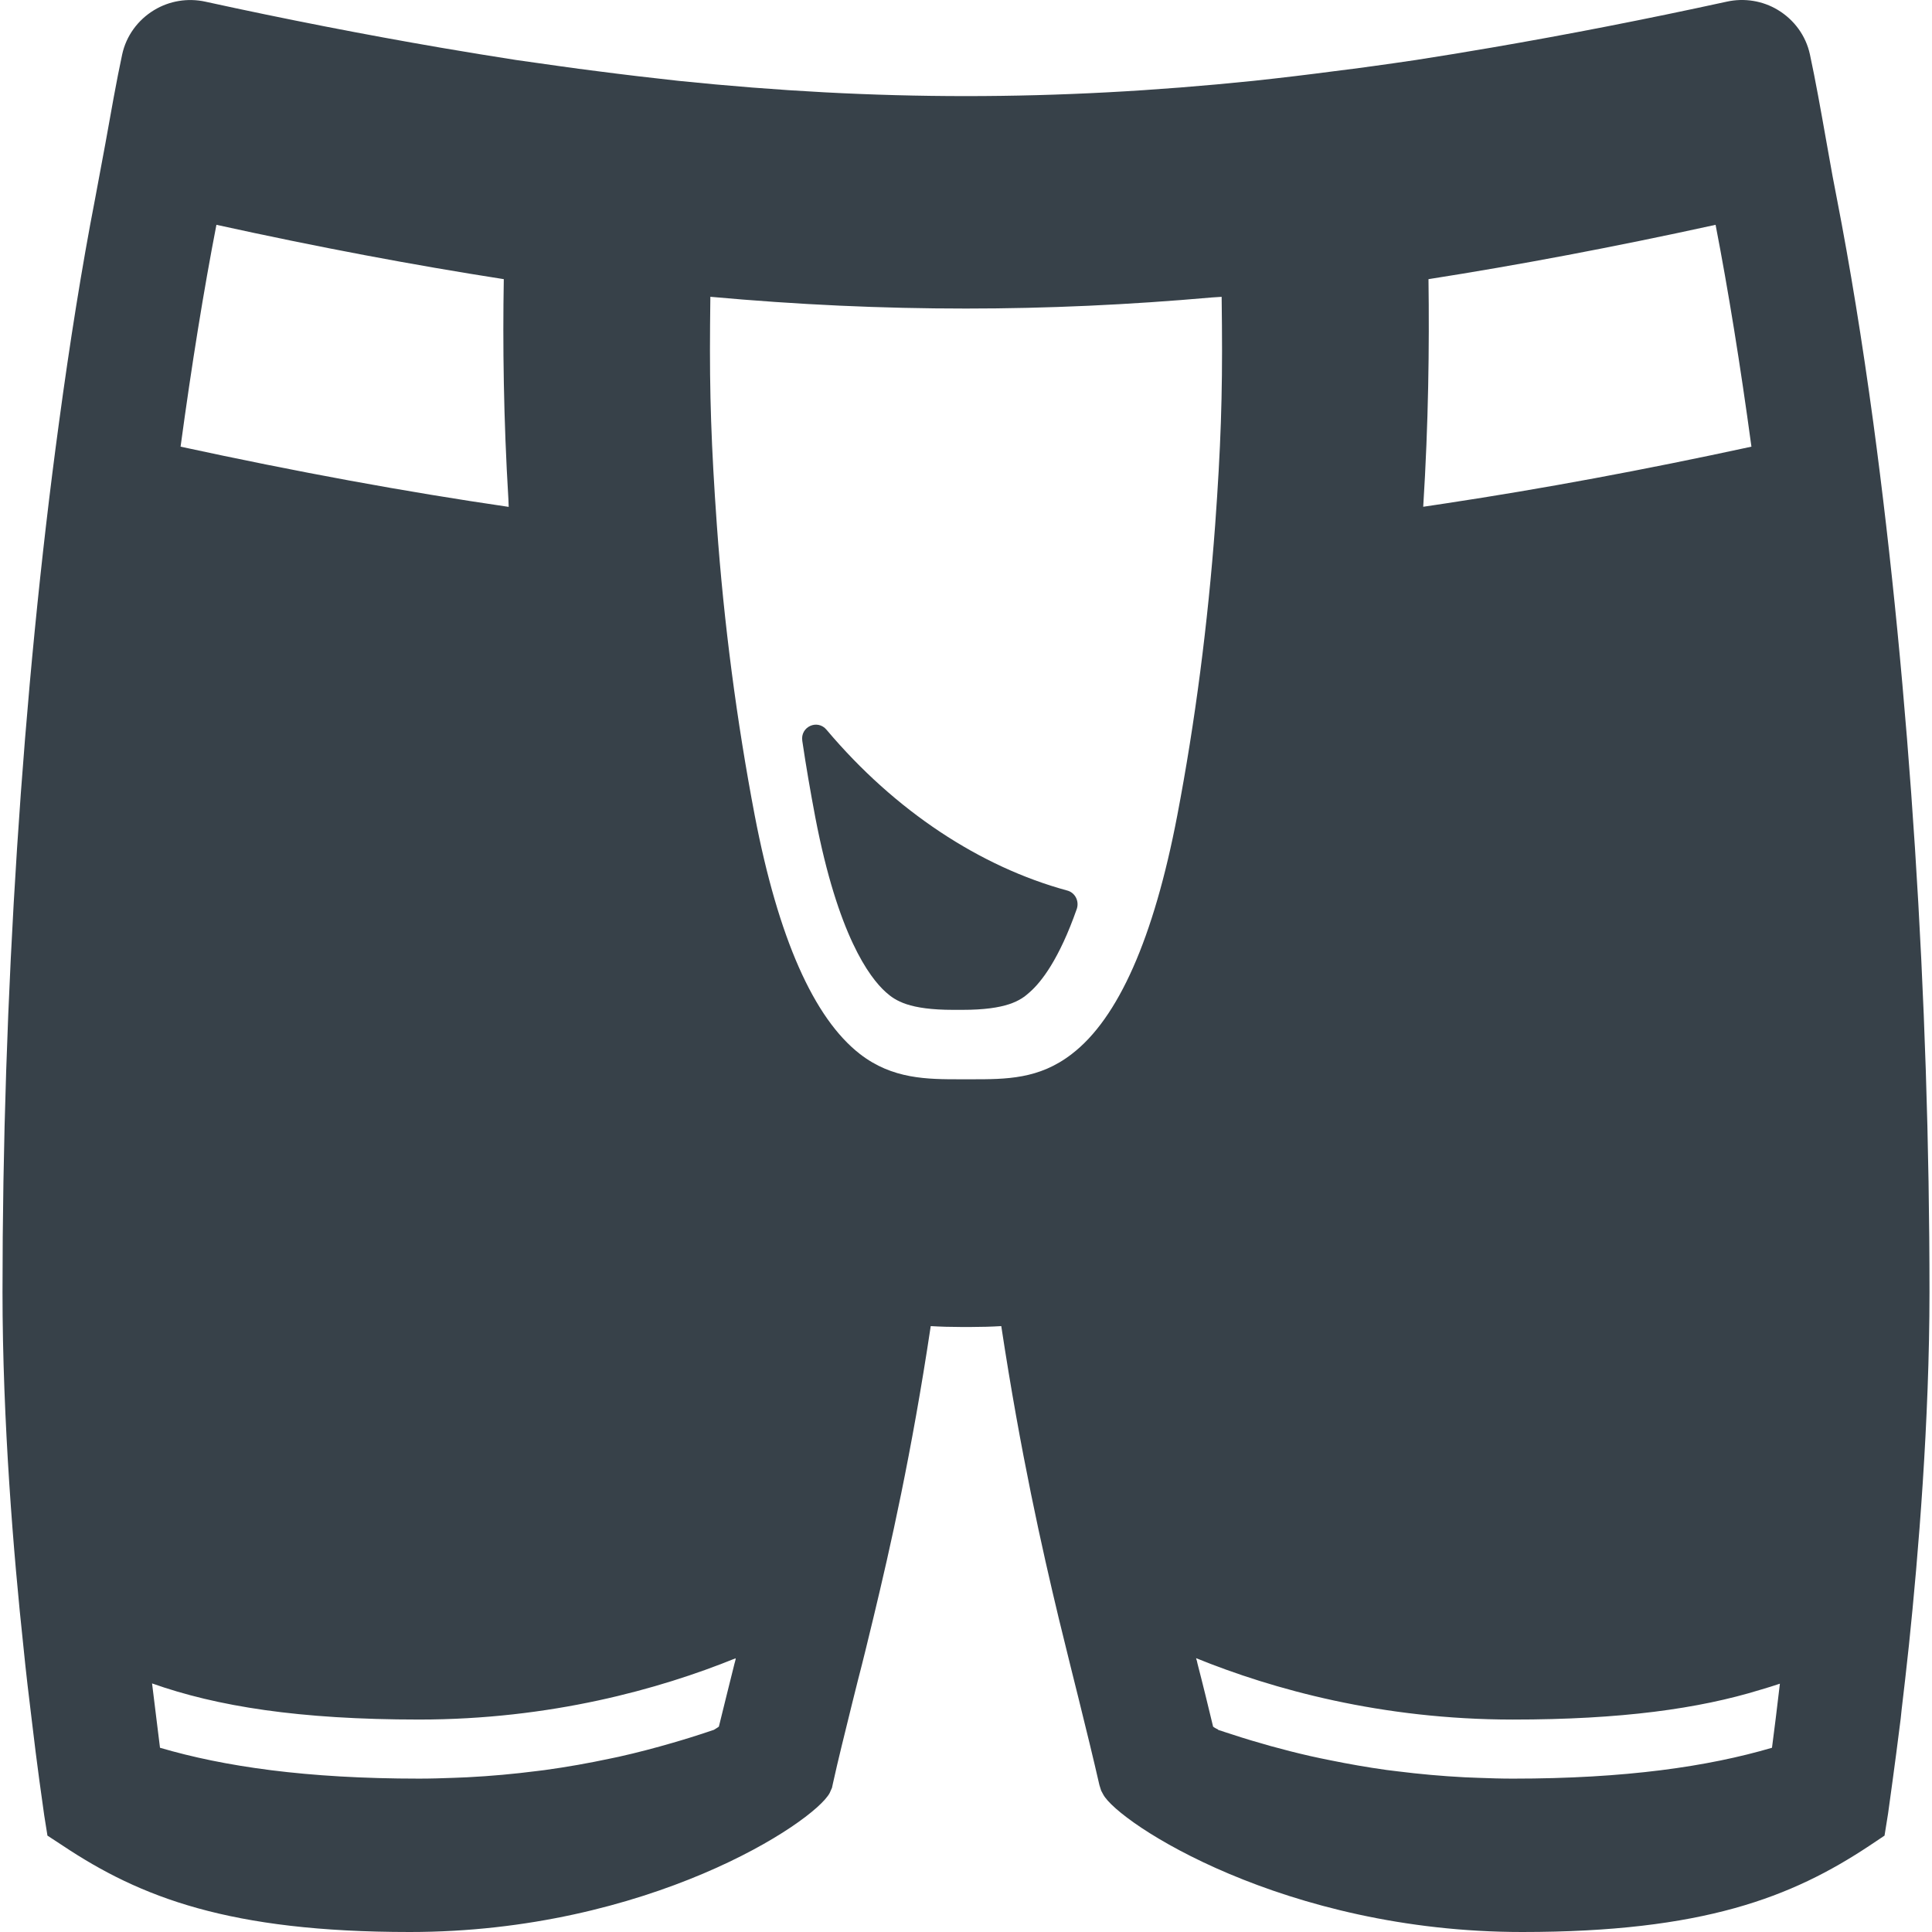 <?xml version="1.0" encoding="utf-8"?>
<!-- Generator: Adobe Illustrator 19.1.1, SVG Export Plug-In . SVG Version: 6.00 Build 0)  -->
<svg version="1.1" id="_x31_0" xmlns="http://www.w3.org/2000/svg" xmlns:xlink="http://www.w3.org/1999/xlink" x="0px" y="0px"
	 viewBox="0 0 512 512" style="enable-background:new 0 0 512 512;" xml:space="preserve">
<style type="text/css">
	.st0{fill:#374149;}
</style>
<g>
	<path class="st0" d="M219.064,193.421c-2.406-2.926-7.027-0.844-6.446,2.93c0.977,6.641,2.149,13.41,3.454,20.305
		c5.988,31.114,14.254,42.305,18.679,46.278c2.535,2.278,6.18,4.687,17.895,4.687h2.343c11.715,0,15.426-2.41,17.898-4.687
		c3.059-2.672,7.809-8.722,12.497-22.129c0.652-2.082-0.52-4.297-2.602-4.817C259.807,229.738,237.224,214.964,219.064,193.421z"/>
	<path class="st0" d="M496.464,112.139c-2.957-21.805-6.23-41.816-9.656-59.418c-0.782-3.891-1.559-8.176-2.336-12.614l-0.543-3.039
		c-1.379-7.778-2.801-15.793-4.285-22.66c-1.07-4.946-4.176-9.176-8.512-11.786c-4.035-2.434-8.887-3.199-13.489-2.191
		c-21.515,4.699-42.461,8.77-62.492,12.207c-0.07,0.011-0.145,0.023-0.215,0.035c-6.652,1.141-13.203,2.214-19.64,3.214
		c-8.41,1.246-15.262,2.184-21.57,2.962c-7.082,0.934-14.25,1.789-21.493,2.57c-26.473,2.723-51.39,4.047-76.23,4.047
		c-24.844,0-49.762-1.324-76.234-4.047c-7.168-0.781-14.406-1.636-21.574-2.57c-6.305-0.778-13.16-1.794-21.493-2.962
		c-6.367-0.988-12.843-2.046-19.41-3.168c-0.242-0.042-0.485-0.086-0.73-0.125C96.611,9.166,75.802,5.119,54.408,0.44
		c-4.633-1.012-9.516-0.226-13.566,2.238l-0.027,0.015c-4.305,2.618-7.383,6.832-8.442,11.758c-1.5,6.977-2.957,15.266-4.454,23.634
		c-0.934,5.058-1.87,10.121-2.726,14.637c-3.504,18.066-6.695,38.082-9.578,59.418c-9.657,70.938-14.95,152.7-14.95,230.262
		c0,34.262,2.957,69.926,5.527,93.833c0.699,7.086,1.481,13.55,2.18,19.234c1.48,12.691,2.805,21.722,3.347,25.617l0.856,5.371
		l4.05,2.653C37.185,502.813,60.779,512,108.592,512c63.152,0,107.07-28.965,111.278-36.832l0.621-1.398l0.234-1.094
		c1.402-6.383,3.114-13.157,5.062-21.102l1.555-6.231c1.324-5.062,2.648-10.511,4.129-16.664
		c4.438-18.453,10.125-43.531,15.183-77.246c2.57,0.157,5.297,0.234,7.942,0.234h2.805c2.726,0,5.375-0.078,7.946-0.234
		c5.137,33.794,10.82,59.024,15.262,77.559c1.324,5.527,5.214,21.102,5.214,21.102c2.106,8.488,3.895,15.809,5.532,22.973
		l0.465,1.477l0.546,1.015C296.338,483.035,340.334,512,403.408,512c47.887,0,71.406-9.187,92.043-22.89l3.969-2.653l0.938-5.84
		c0.387-2.878,1.711-12.07,3.344-25.148l0.234-2.258c0.625-5.062,1.25-10.828,1.949-17.21c2.493-23.906,5.45-59.493,5.45-93.598
		C511.335,264.839,506.038,183.077,496.464,112.139z M471.69,446.195c-0.774,6.586-1.473,12.328-2.094,16.981
		c-16.973,4.984-38.778,8.179-68.68,8.179c-3.09,0-6.102-0.098-9.102-0.21c-1.218-0.043-2.438-0.082-3.652-0.145
		c-6.122-0.317-12.039-0.859-17.766-1.578c-0.981-0.125-1.969-0.23-2.95-0.363c-5.133-0.711-10.054-1.586-14.844-2.558
		c-1.816-0.371-3.641-0.73-5.445-1.145c-3.57-0.812-7.016-1.695-10.367-2.621c-3.508-0.981-6.997-2.012-10.446-3.157
		c-1.172-0.386-2.394-0.758-3.535-1.152c0-0.078,0-0.078,0-0.078c-0.465-0.23-0.934-0.465-1.324-0.777
		c-1.242-5.137-2.57-10.668-4.126-16.664c-0.078-0.469-0.234-1.012-0.39-1.481c20.324,8.254,49.215,16.274,83.946,16.274
		c28.707,0,49.274-2.867,65.551-7.875C468.233,447.301,469.995,446.774,471.69,446.195z M377.166,134.296
		c1.399-22.176,1.637-42.414,1.399-60.317c23.828-3.734,49.058-8.485,76.082-14.402c3.348,17.285,6.539,36.988,9.5,58.793
		c-28.683,6.211-55.43,11.164-80.981,15.028C381.174,133.686,379.143,134.022,377.166,134.296z M323.748,78.662
		c0,2.489,0.078,4.977,0.078,7.543c0.157,18.535-0.312,32.394-1.793,52.875c-1.945,26.242-5.297,52.172-10.043,77.016
		c-6.23,32.547-15.652,53.805-27.957,63.226c-8.645,6.699-17.363,6.699-26.633,6.699h-2.805c-8.875,0-18.062,0-26.707-6.699
		c-12.226-9.5-21.648-30.758-27.879-63.226c-4.75-24.918-8.175-50.852-10.042-77.016c-1.481-20.867-1.946-34.73-1.794-52.875
		c0-2.57,0.078-5.062,0.078-7.554c23.203,2.106,45.398,3.117,67.75,3.117c21.586,0,43.125-0.992,65.191-2.942
		C322.053,78.76,322.885,78.737,323.748,78.662z M194.639,440.906c-1.481,5.996-2.883,11.527-4.13,16.664
		c-0.386,0.312-0.855,0.546-1.32,0.855c-2.062,0.715-4.218,1.398-6.383,2.078c-1.515,0.476-3.038,0.922-4.562,1.367
		c-4.566,1.328-9.305,2.586-14.297,3.699c-0.77,0.172-1.546,0.32-2.32,0.484c-5.539,1.18-11.297,2.215-17.313,3.039
		c-0.699,0.098-1.402,0.168-2.102,0.258c-5.922,0.758-12.058,1.325-18.41,1.649c-1.191,0.062-2.386,0.102-3.578,0.145
		c-3.012,0.113-6.039,0.21-9.141,0.21c-29.902,0-51.707-3.195-68.684-8.179c-0.543-4.672-1.324-10.434-2.102-17.051
		c17.133,6.074,38.934,9.574,70.786,9.574c34.691,0,63.551-8,83.871-16.242l-0.023,0.344
		C194.834,440.172,194.756,440.554,194.639,440.906z M134.806,134.327c-27.25-3.973-56.05-9.266-86.953-15.958
		c2.961-21.805,6.148-41.508,9.5-58.793c26.941,5.918,52.172,10.668,76.156,14.402c-0.301,17.289-0.07,36.953,1.223,58.352
		C134.764,132.987,134.771,133.666,134.806,134.327z"/>
</g>
</svg>
